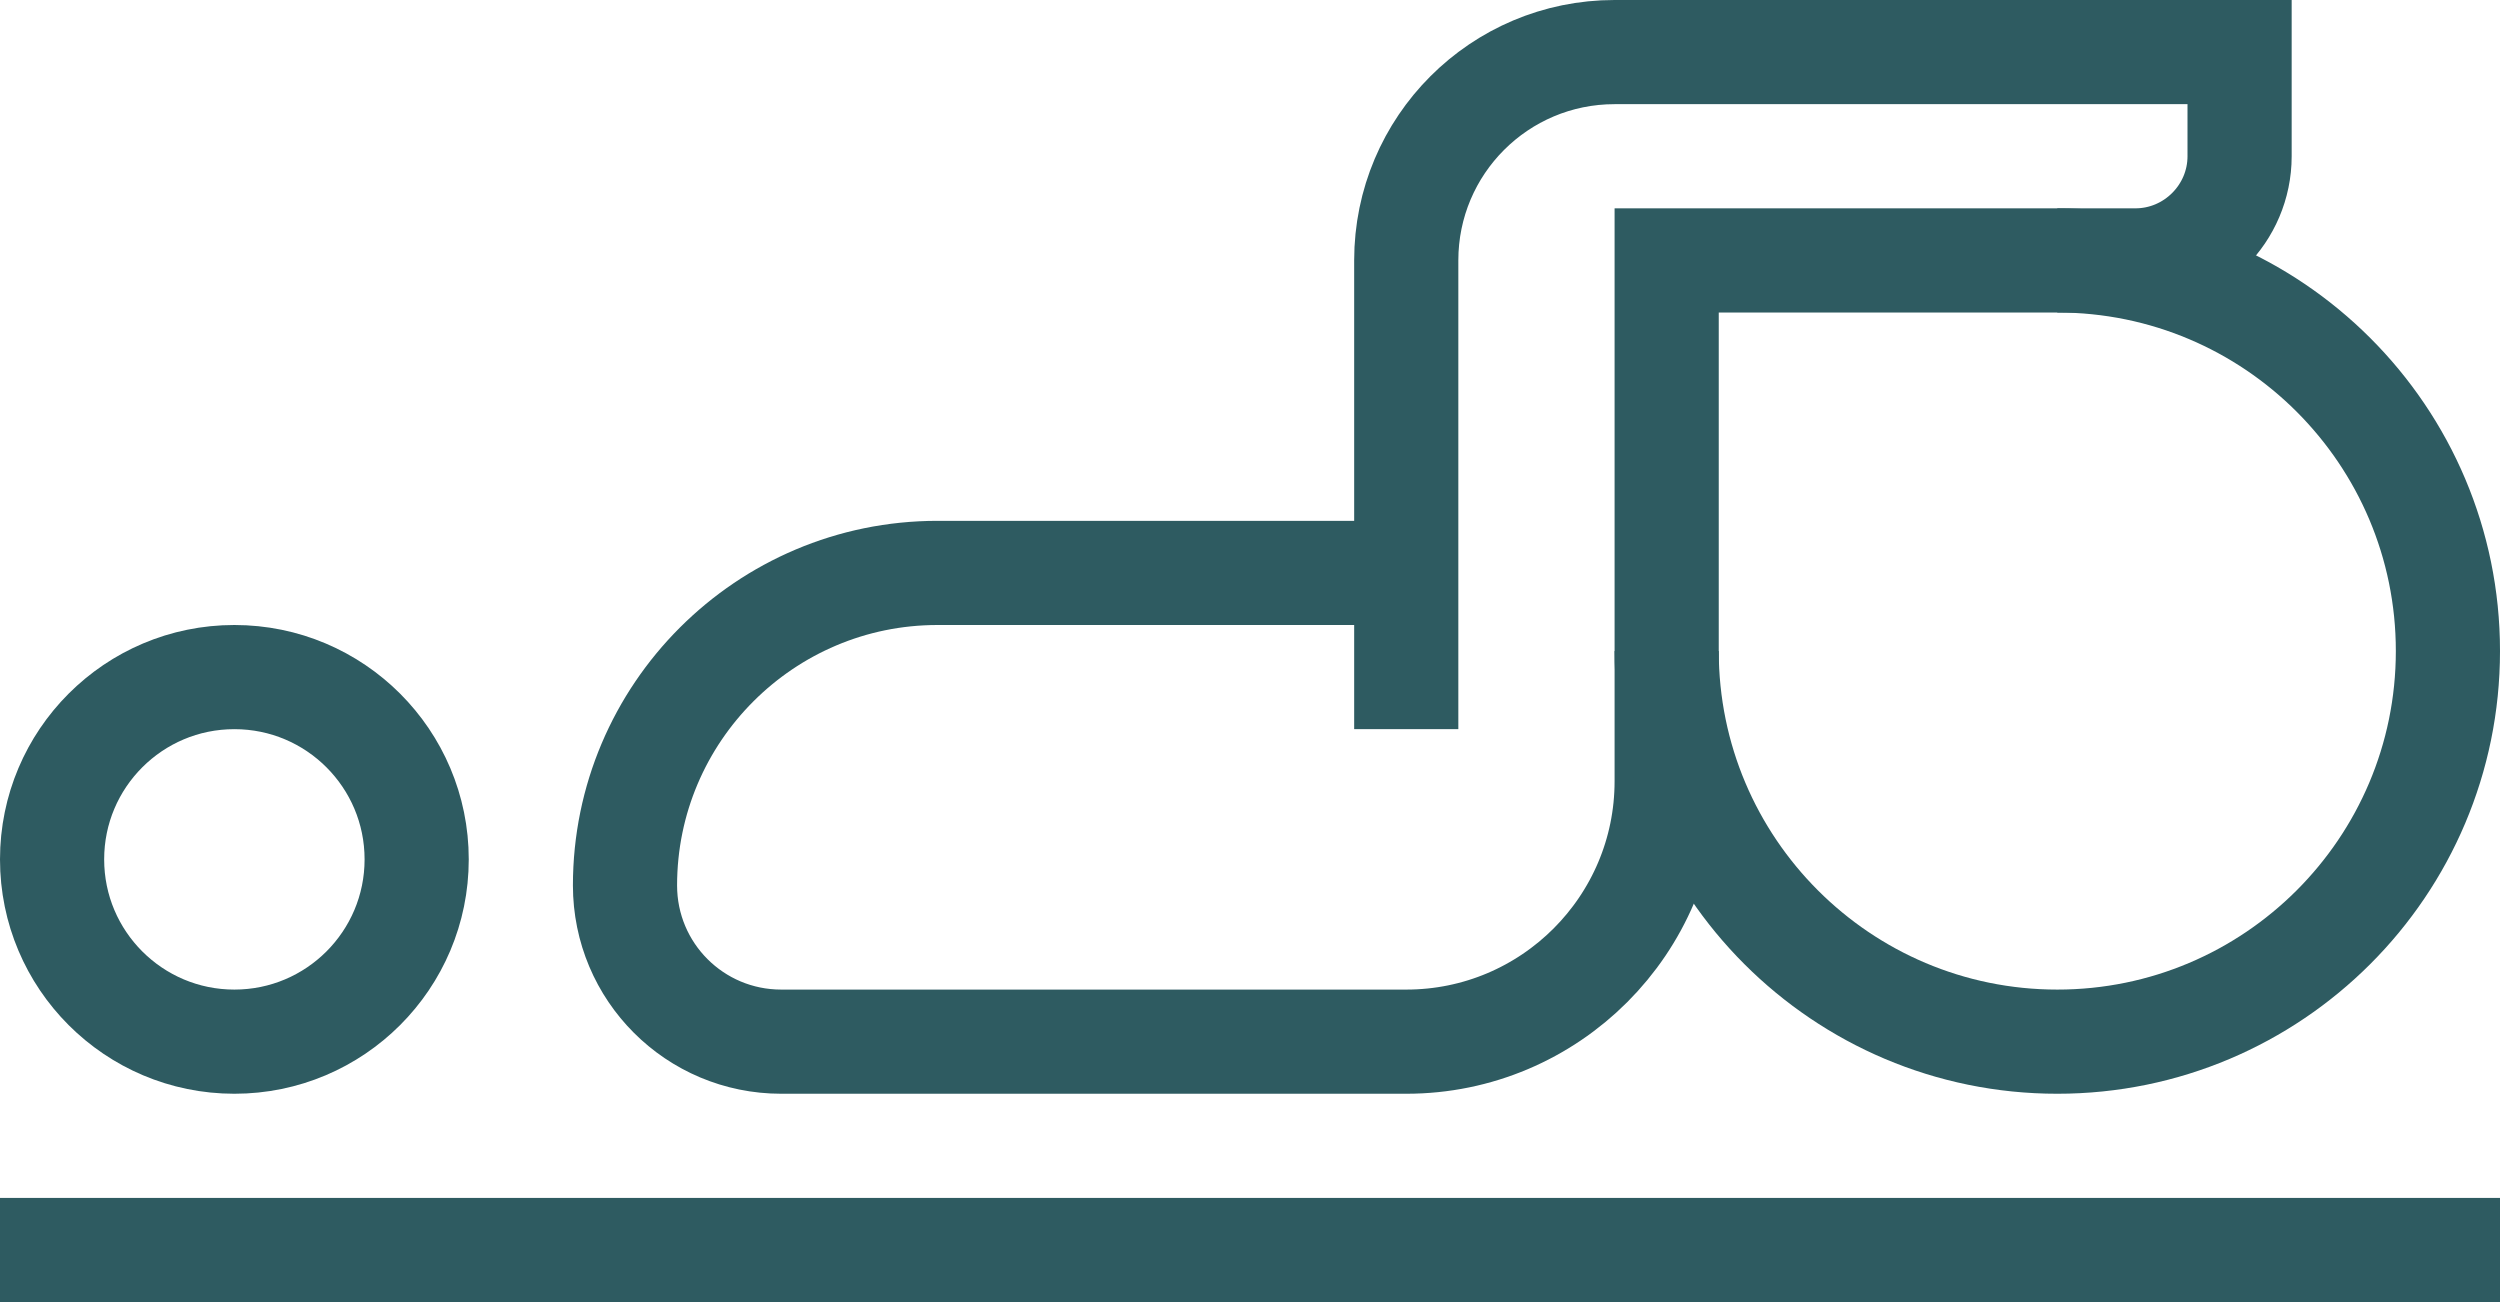 <?xml version="1.0" encoding="UTF-8"?>
<svg xmlns="http://www.w3.org/2000/svg" id="Layer_2" data-name="Layer 2" viewBox="0 0 48 25">
  <defs>
    <style>
      .cls-1 {
        fill: none;
        stroke: #2e5b61;
        stroke-miterlimit: 10;
        stroke-width: 2px;
      }
    </style>
  </defs>
  <g id="_ÎÓÈ_1" data-name="—ÎÓÈ_1">
    <line class="cls-1" y1="24" x2="48" y2="24"></line>
    <path class="cls-1" d="M27,11h-9c-3.31,0-6,2.69-6,6,0,1.66,1.34,3,3,3h12c2.76,0,5-2.24,5-5V5h9c1.1,0,2-.9,2-2V1h-12c-2.21,0-4,1.79-4,4v9"></path>
    <circle class="cls-1" cx="4.5" cy="16.5" r="3.5"></circle>
    <path class="cls-1" d="M32,12.5c0,4.14,3.36,7.5,7.5,7.5s7.5-3.36,7.5-7.5-3.36-7.5-7.5-7.5"></path>
  </g>
</svg>
